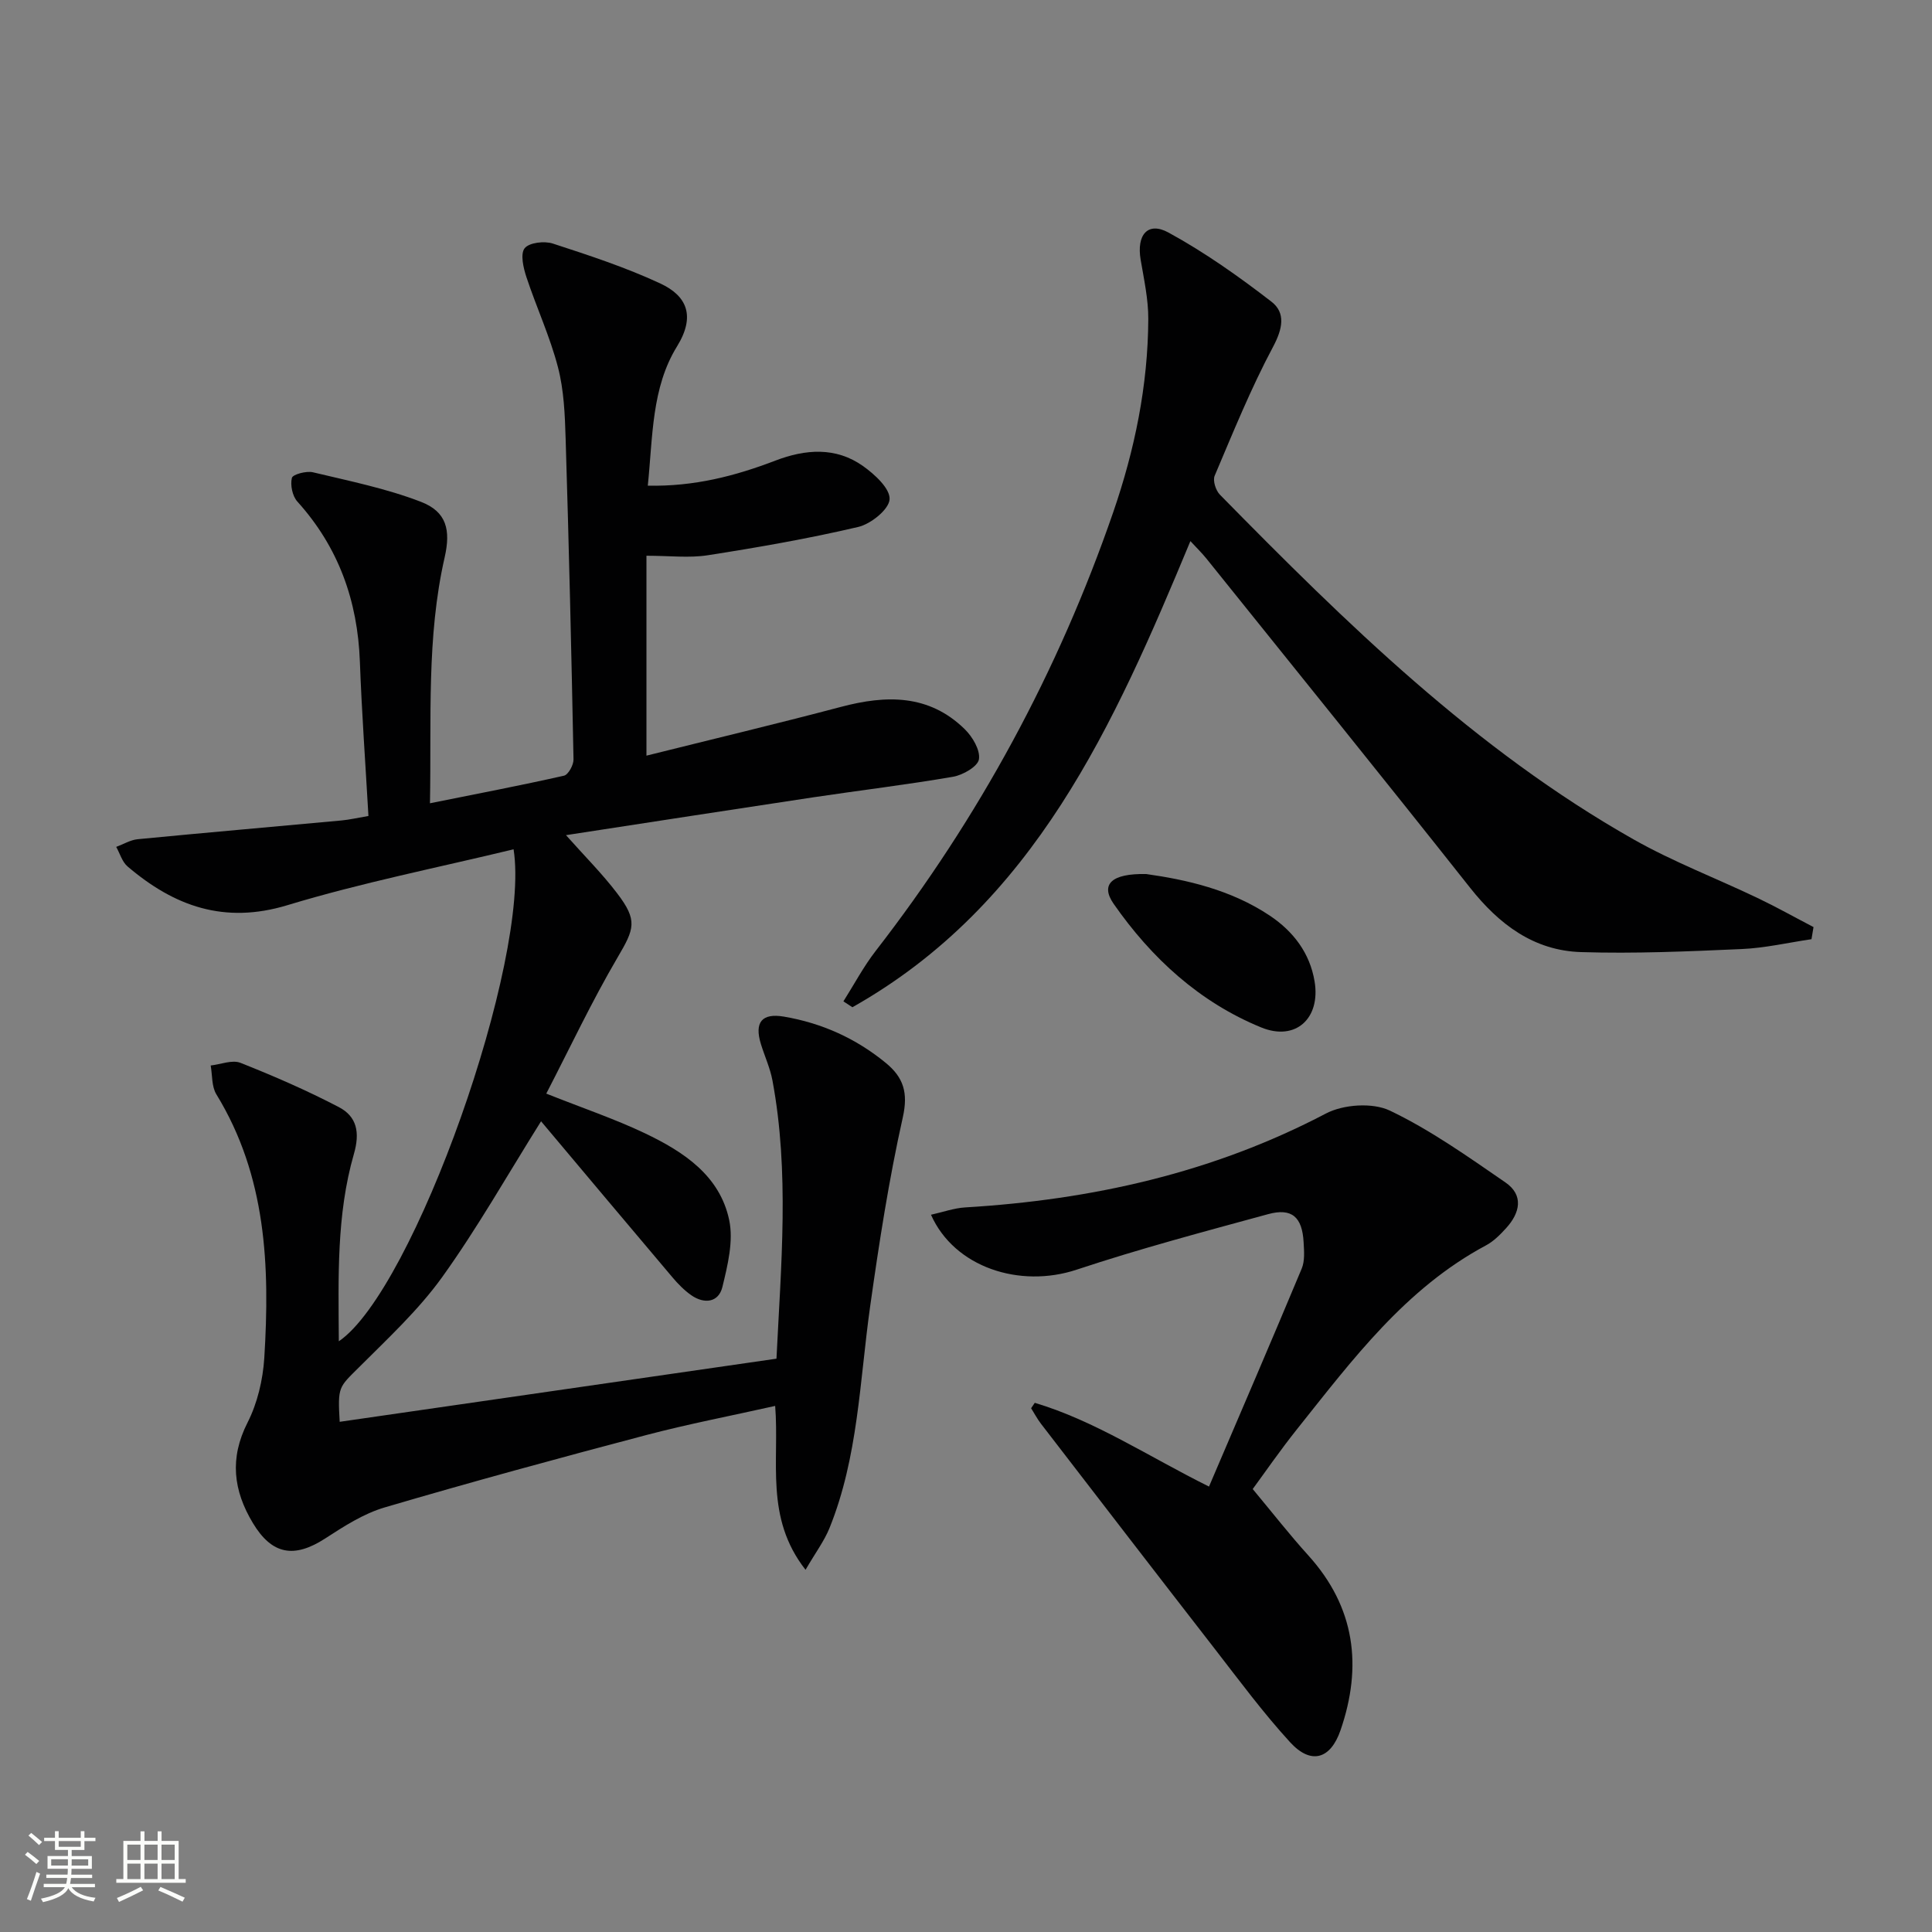 <svg enable-background="new 0 0 400 400" viewBox="0 0 400 400" xmlns="http://www.w3.org/2000/svg"><rect x="0" y="0" width="400" height="400" fill="#808080" stroke="none"/><path d="m5.17 384 .55-.58c.85.61 1.65 1.24 2.4 1.87l-.59.64c-.83-.73-1.62-1.38-2.36-1.93m1.22 9.53-.82-.34c.71-1.76 1.37-3.64 1.98-5.63.24.13.5.25.76.36-.6 1.67-1.24 3.54-1.92 5.61m-.5-13.5.57-.54c.56.44 1.31 1.06 2.26 1.87l-.64.64c-.68-.66-1.41-1.32-2.19-1.97m3.25.46h2.24v-1.36h.77v1.36h4.57v-1.36h.76v1.36h2.28v.69h-2.28v1.84h-2.64v1.26h4.18v2.64h-4.21c0 .45-.02.86-.05 1.21h4.32v.69h-4.38c-.04.34-.1.75-.19 1.22h5.15v.69h-4.82c.87 1.19 2.51 1.92 4.93 2.19-.17.31-.3.57-.37.76-2.77-.49-4.52-1.41-5.26-2.76-.56 1.26-2.3 2.23-5.24 2.9-.12-.24-.26-.48-.43-.72 2.73-.55 4.38-1.34 4.96-2.38h-4.38v-.69h4.65c.1-.38.17-.79.21-1.22h-4.32v-.69h4.4c.03-.34.05-.75.05-1.21h-4.2v-2.64h4.23v-1.26h-2.69v-1.84h-2.24zm1.46 4.46v1.29h3.45c.01-.4.02-.57.01-.53v-.32-.45h-3.46zm1.55-2.59h4.57v-1.19h-4.57zm6.11 2.59h-3.42v.77c-.01.19-.01.37-.02.53h3.44z" fill="#fbfcfa"/><path d="m32.63 379.16h.82v1.98h3.54v7.89h1.46v.78h-14.37v-.78h1.46v-7.89h3.55v-1.98h.82v1.98h2.73v-1.98zm-3.49 11.48.5.73c-1.61.82-3.28 1.63-5 2.41-.13-.27-.28-.55-.44-.82 1.75-.72 3.4-1.49 4.94-2.32m-2.78-5.55h2.73v-3.18h-2.73zm0 3.95h2.73v-3.2h-2.73zm3.54-3.95h2.73v-3.18h-2.73zm0 3.95h2.73v-3.2h-2.73zm7.89 4.68c-1.84-.92-3.51-1.7-5.02-2.32l.45-.73c1.89.8 3.57 1.55 5.04 2.23zm-1.62-11.81h-2.73v3.18h2.73zm-2.73 7.13h2.73v-3.2h-2.73z" fill="#fbfcfa"/><g fill="#010102"><path d="m70.15 277.7c15.49-10.52 39.8-79.12 36.18-101.86-15.66 3.79-31.47 6.91-46.83 11.57-13.09 3.97-23.45.2-33.09-8.02-1.12-.95-1.58-2.68-2.35-4.05 1.48-.55 2.93-1.44 4.45-1.59 14.05-1.36 28.12-2.58 42.17-3.88 1.64-.15 3.25-.53 5.6-.93-.61-10.76-1.38-21.34-1.77-31.93-.46-12.61-4.41-23.71-12.94-33.16-1.03-1.14-1.5-3.41-1.14-4.9.17-.73 2.98-1.49 4.35-1.17 7.53 1.8 15.2 3.35 22.38 6.12 5.34 2.06 6.18 5.88 4.9 11.5-3.77 16.54-2.72 33.34-3.04 50.91 9.68-1.95 18.74-3.68 27.74-5.71.9-.2 2-2.22 1.98-3.37-.43-22.12-.95-44.25-1.63-66.36-.15-4.97-.35-10.08-1.59-14.84-1.65-6.35-4.46-12.4-6.53-18.66-.63-1.91-1.3-4.78-.37-5.97.93-1.18 4.09-1.55 5.85-.97 7.52 2.45 15.09 4.93 22.24 8.26 5.56 2.59 7.31 6.78 3.46 13.03-5.29 8.57-5 18.66-6.05 28.83 9.55.21 18.08-1.99 26.45-5.2 6.18-2.36 12.47-2.86 18.11 1.14 2.41 1.71 5.63 4.66 5.5 6.88-.12 2.09-3.87 5.12-6.5 5.73-10.28 2.41-20.71 4.23-31.15 5.86-3.87.6-7.91.1-12.69.1v41.39c13.33-3.33 26.85-6.55 40.28-10.1 9.36-2.48 18.2-2.64 25.61 4.61 1.61 1.57 3.25 4.33 2.95 6.24-.23 1.49-3.32 3.27-5.36 3.62-9.64 1.66-19.36 2.82-29.04 4.27-16.88 2.54-33.75 5.16-51.1 7.82 3.85 4.33 7.49 7.96 10.58 12.02 4.32 5.66 3.59 7.36.09 13.32-5.34 9.1-9.84 18.68-14.75 28.17 7.62 3.03 14.21 5.25 20.44 8.22 7.94 3.79 15.48 8.71 17.43 17.95.92 4.36-.31 9.37-1.41 13.88-.79 3.2-3.73 3.57-6.43 1.7-1.47-1.03-2.78-2.37-3.94-3.75-9.2-10.87-18.35-21.78-27.17-32.27-6.94 11.07-13.15 22.06-20.47 32.26-4.91 6.83-11.24 12.69-17.23 18.68-4.19 4.18-4.42 3.95-3.99 11.28 30.16-4.36 60.24-8.7 90.43-13.07.95-19.5 2.71-38.59-.83-57.59-.48-2.58-1.62-5.04-2.4-7.57-1.38-4.51.23-6.43 4.77-5.66 7.87 1.34 14.91 4.51 21.1 9.59 3.65 3 4.66 6.14 3.52 11.25-2.89 12.92-4.92 26.06-6.77 39.19-2.17 15.42-2.47 31.18-8.42 45.88-1.08 2.66-2.87 5.04-4.95 8.62-8.49-10.82-5.37-22.44-6.29-33.93-9.04 2.03-17.94 3.73-26.68 6.03-18.12 4.78-36.21 9.7-54.18 14.99-4.35 1.28-8.41 3.9-12.28 6.41-6.45 4.18-11.05 3.39-15-3.19-4.04-6.72-4.86-13.39-1.1-20.79 2.05-4.03 3.18-8.85 3.47-13.4 1.17-18.95.45-37.64-9.93-54.57-.99-1.62-.81-3.95-1.17-5.96 2.07-.23 4.45-1.23 6.17-.55 6.9 2.73 13.74 5.71 20.32 9.14 3.78 1.96 4.46 5.25 3.15 9.77-3.61 12.55-3.19 25.5-3.11 38.74z"/><path d="m375.05 194.45c-4.82.71-9.62 1.83-14.45 2.04-11.08.49-22.2.98-33.27.63-9.74-.3-16.94-5.71-22.94-13.29-18.07-22.84-36.38-45.48-54.62-68.19-.92-1.14-1.98-2.17-3.31-3.61-15.83 38.07-32.25 75.23-69.98 96.51-.62-.41-1.24-.82-1.86-1.22 2.21-3.49 4.16-7.19 6.68-10.44 21.38-27.57 37.79-57.84 49.17-90.8 4.46-12.93 7.21-26.28 7.27-40.01.02-4.1-.89-8.22-1.58-12.29-.88-5.15 1.47-7.98 5.77-5.63 7.48 4.09 14.54 9.08 21.31 14.31 2.99 2.31 2.32 5.62.33 9.35-4.59 8.61-8.27 17.7-12.09 26.7-.42 1 .23 3.04 1.09 3.91 26.16 26.63 52.79 52.76 85.61 71.35 8.21 4.65 17.12 8.05 25.66 12.13 3.94 1.88 7.75 4.02 11.63 6.04-.15.83-.29 1.67-.42 2.51z"/><path d="m214.24 290.44c12.48 3.73 23.4 11.04 36.07 17.34 6.53-15.28 12.95-30.17 19.2-45.14.66-1.59.49-3.62.39-5.43-.28-5.24-2.43-7.18-7.36-5.83-13.27 3.62-26.59 7.16-39.63 11.49-11.74 3.9-25.31-.45-30.16-11.37 2.48-.55 4.78-1.38 7.11-1.52 26.16-1.57 51.2-7.13 74.64-19.43 3.63-1.91 9.68-2.32 13.26-.61 8.42 4.02 16.17 9.54 23.91 14.86 3.86 2.65 3.03 6.32.16 9.47-1.22 1.34-2.58 2.72-4.15 3.56-16.68 8.91-27.66 23.67-39.07 37.97-3.62 4.53-6.91 9.32-9.25 12.49 4.07 4.89 7.64 9.46 11.52 13.75 9.7 10.73 11.23 22.93 6.66 36.19-2.08 6.03-6.13 7.18-10.42 2.5-5.6-6.11-10.55-12.82-15.64-19.38-12.03-15.49-23.99-31.04-35.96-46.58-.77-1-1.36-2.14-2.04-3.21.26-.38.51-.75.76-1.12z"/><path d="m237.31 180.96c8.3 1.17 17.5 3.22 25.57 8.6 4.88 3.26 8.31 7.74 9.29 13.62 1.28 7.65-3.91 12.46-11.05 9.54-12.78-5.23-22.72-14.35-30.55-25.59-2.78-4-.5-6.32 6.74-6.17z"/></g></svg>